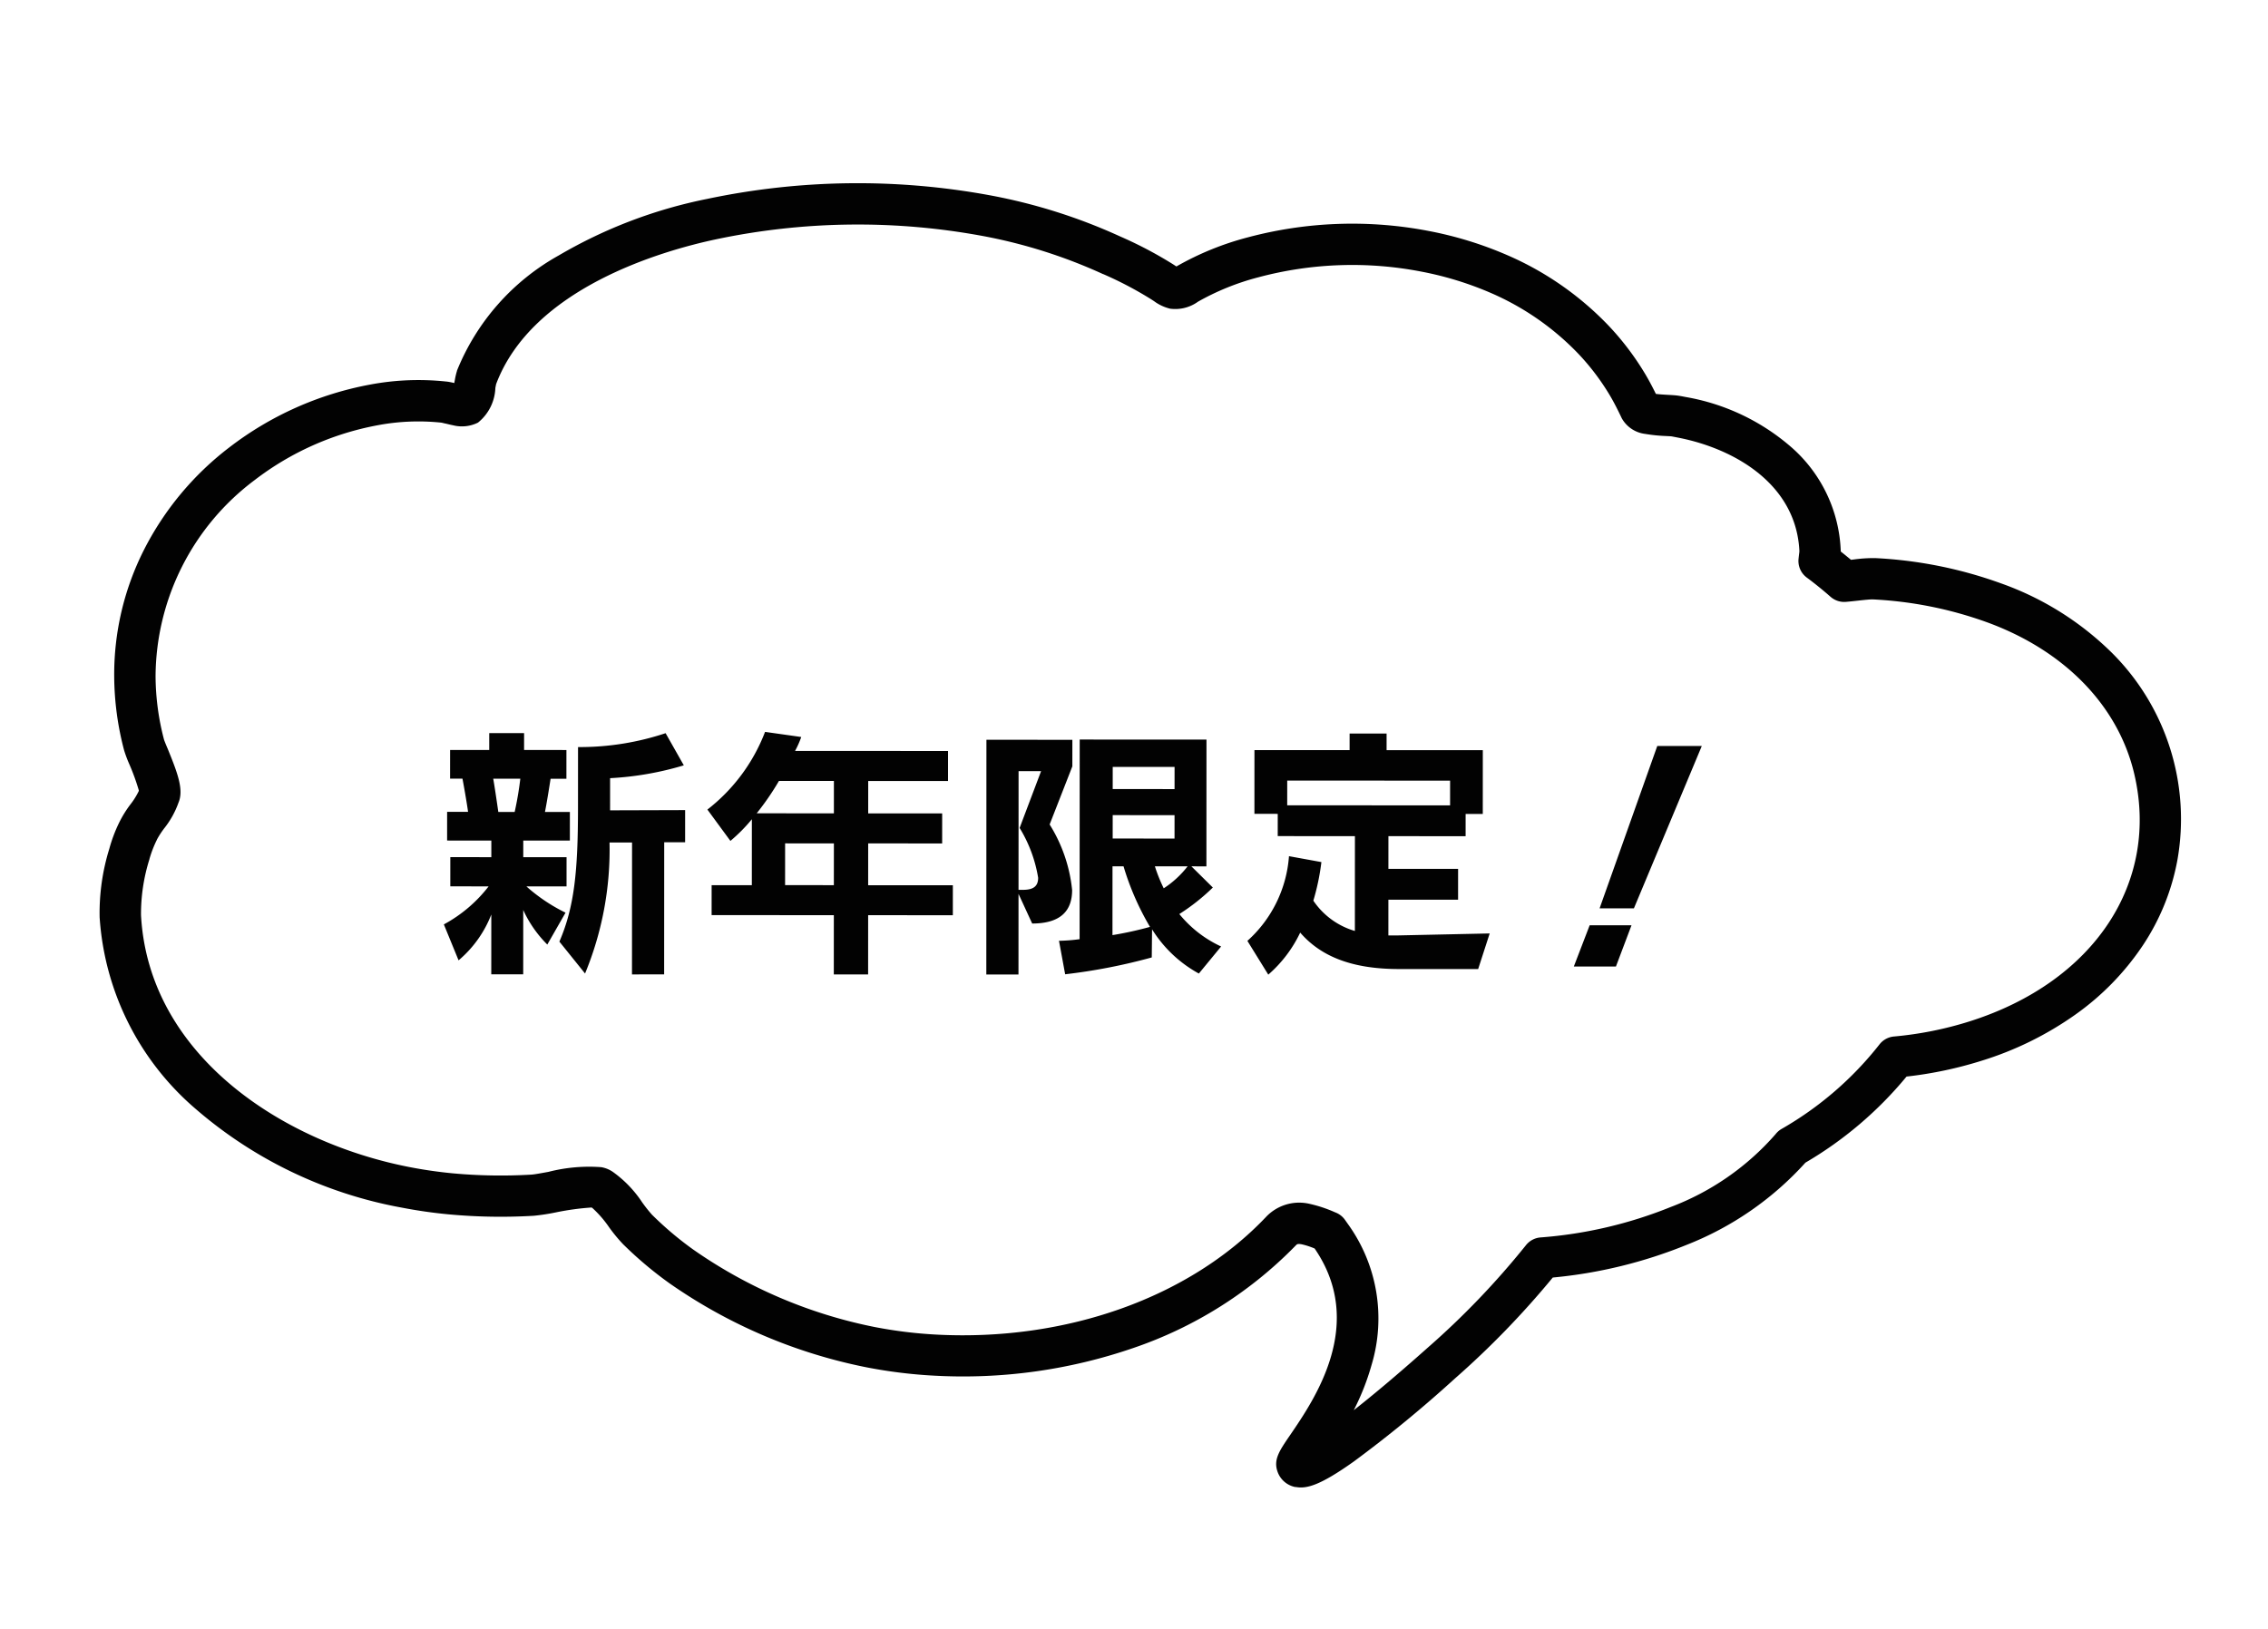 <svg xmlns="http://www.w3.org/2000/svg" xmlns:xlink="http://www.w3.org/1999/xlink" width="109.811" height="78.908" viewBox="0 0 109.811 78.908"><defs><style>.a{fill:#fff;}.b{fill:#020202;}.c{filter:url(#a);}</style><filter id="a" x="12.545" y="26.494" width="79.009" height="29.765" filterUnits="userSpaceOnUse"><feOffset dy="3" input="SourceAlpha"/><feGaussianBlur stdDeviation="3" result="b"/><feFlood flood-opacity="0.161"/><feComposite operator="in" in2="b"/><feComposite in="SourceGraphic"/></filter></defs><g transform="translate(51.26 -589.38) rotate(11)"><path class="a" d="M62.761,58.869c-.256-.457,4.163-6.687-.512-11.207l-.167-.161c-.891-.175-1.754-.363-2.249.416-3.168,4.974-9,8.2-15.277,9.082a23.823,23.823,0,0,1-12.892-1.874,17.258,17.258,0,0,1-2.418-1.349c-.552-.366-1.423-1.375-2.067-1.565-.381-.328-2.606.743-3.238.9a26.211,26.211,0,0,1-3.93.7C11.866,54.6,3.586,50.924,1.764,43.66a9.61,9.61,0,0,1-.143-3.04,6.287,6.287,0,0,1,.2-1.174,11.456,11.456,0,0,0,.662-1.881c.165-.374-1-1.913-1.174-2.262A13.3,13.3,0,0,1,.241,32.12a12.877,12.877,0,0,1,3.132-11.1,15.011,15.011,0,0,1,5.7-4,11.575,11.575,0,0,1,3.321-.79,2.377,2.377,0,0,1,.358,0,1.342,1.342,0,0,0,.8-.1c.223-.193.138-1.133.168-1.359.734-4.509,5.237-7.81,9.7-9.711,5.866-2.495,13.155-3.521,19.355-1.979a18.722,18.722,0,0,1,2.634.792c.638.251.688.348,1.239-.135a13.1,13.1,0,0,1,2.863-1.864A18.4,18.4,0,0,1,61.373.4a13.954,13.954,0,0,1,5.139,2.285,12.474,12.474,0,0,1,2,1.809c.294.333.563.682.825,1.038.191.263,1.392,0,1.711-.01,3.863-.106,7.319,1.648,8.131,5.077.018.076.024.265.044.479q.707.338,1.38.733c.516-.146,1.089-.351,1.388-.393a19.864,19.864,0,0,1,5.924.033c4.156.657,7.568,2.927,9.138,6.365,2.524,5.521-.075,11.45-5.959,14.643a18.285,18.285,0,0,1-3.642,1.493,17.46,17.46,0,0,1-4.119,5.232,13.824,13.824,0,0,1-4.643,4.8,22.065,22.065,0,0,1-6.2,2.782,39.952,39.952,0,0,1-3.828,5.944c-3.4,4.463-5.235,6.227-5.771,6.227A.145.145,0,0,1,62.761,58.869Z" transform="translate(74.557 587.113)"/><path class="b" d="M62.9,59.943a1.141,1.141,0,0,1-1.008-.583c-.3-.528-.094-1,.274-1.85.84-1.947,2.582-5.989-.564-9.085a3.707,3.707,0,0,0-.639-.08c-.216,0-.24.038-.284.107a19.962,19.962,0,0,1-6.813,6.4,25.326,25.326,0,0,1-9.169,3.132,23.616,23.616,0,0,1-3.28.229A25.233,25.233,0,0,1,31.263,56.04a18.461,18.461,0,0,1-2.56-1.425l-.01-.007a7.672,7.672,0,0,1-.825-.68,5.281,5.281,0,0,0-.973-.76l-.038-.012a12.8,12.8,0,0,0-1.656.564,10.188,10.188,0,0,1-1.014.363,27.277,27.277,0,0,1-4.08.721c-.756.074-1.523.111-2.282.111a20.986,20.986,0,0,1-10.7-2.791A13.362,13.362,0,0,1,.794,43.9a10.511,10.511,0,0,1-.172-3.342,7.2,7.2,0,0,1,.231-1.35,5.362,5.362,0,0,1,.365-.959,3.521,3.521,0,0,0,.269-.7q0-.018,0-.036A10.737,10.737,0,0,0,.8,36.365a6.256,6.256,0,0,1-.384-.624A14.288,14.288,0,0,1-.739,32.315,13.365,13.365,0,0,1-.5,26.053a14.51,14.51,0,0,1,3.123-5.691A15.955,15.955,0,0,1,8.7,16.093a12.65,12.65,0,0,1,3.589-.856,1.829,1.829,0,0,1,.21-.011c.071,0,.143,0,.214.006,0-.058,0-.109,0-.148a3.436,3.436,0,0,1,.016-.441q0-.015,0-.031A11.174,11.174,0,0,1,16.5,8.2a23.213,23.213,0,0,1,6.536-4.06A35.288,35.288,0,0,1,36.525,1.357a26.973,26.973,0,0,1,6.487.755,19.607,19.607,0,0,1,2.768.834l.179.072.033-.029A14.107,14.107,0,0,1,49.074.979,19.6,19.6,0,0,1,57.662-1a17.973,17.973,0,0,1,3.929.426A15.037,15.037,0,0,1,67.1,1.878a13.468,13.468,0,0,1,2.164,1.956c.213.241.423.5.66.812.187-.011.415-.043.606-.069s.355-.048.488-.053.243-.005.362-.005A10.511,10.511,0,0,1,76.908,5.96a7.013,7.013,0,0,1,3.246,4.411q.007.03.013.06.284.146.562.3l.125-.039a7.082,7.082,0,0,1,1-.264,20.867,20.867,0,0,1,6.221.036,14.54,14.54,0,0,1,5.949,2.3,11.364,11.364,0,0,1,4.994,9.2,11.058,11.058,0,0,1-.864,4.425,12.866,12.866,0,0,1-2.561,3.893,16.013,16.013,0,0,1-4.018,3.051,19.25,19.25,0,0,1-3.429,1.45,18.378,18.378,0,0,1-4.011,5.027,15.256,15.256,0,0,1-4.888,5.006,22.823,22.823,0,0,1-6.058,2.789,42.248,42.248,0,0,1-3.722,5.709,61.506,61.506,0,0,1-4.031,4.871c-1.387,1.458-2,1.751-2.535,1.751h0Zm-33.1-7a16.313,16.313,0,0,0,2.27,1.269,23.246,23.246,0,0,0,9.351,2.01,21.61,21.61,0,0,0,3-.21c6.241-.875,11.689-4.1,14.573-8.629a2.209,2.209,0,0,1,1.971-1.034,6.543,6.543,0,0,1,1.263.164l.051.01a1,1,0,0,1,.5.259l.172.165a7.816,7.816,0,0,1,2.431,6.511,11.761,11.761,0,0,1-.426,2.292c.738-.852,1.695-2.024,2.924-3.637a39.089,39.089,0,0,0,3.733-5.793,1,1,0,0,1,.62-.507,21,21,0,0,0,5.915-2.654,12.691,12.691,0,0,0,4.306-4.429,1,1,0,0,1,.233-.3A16.381,16.381,0,0,0,86.565,33.5a1,1,0,0,1,.612-.505,17.274,17.274,0,0,0,3.442-1.411c5.573-3.025,7.794-8.389,5.527-13.349-1.4-3.06-4.454-5.171-8.385-5.793a18.95,18.95,0,0,0-5.624-.031c-.119.017-.449.119-.69.194-.186.058-.378.118-.57.172a1,1,0,0,1-.778-.1c-.424-.248-.863-.482-1.306-.694a1,1,0,0,1-.564-.812c-.008-.084-.013-.164-.019-.236,0-.045-.008-.1-.011-.137-.766-3.153-4.021-4.278-6.819-4.278-.1,0-.2,0-.3,0-.046,0-.182.022-.282.035a7.735,7.735,0,0,1-1.009.092,1.505,1.505,0,0,1-1.26-.526c-.295-.4-.531-.7-.767-.966a11.465,11.465,0,0,0-1.843-1.664,13.021,13.021,0,0,0-4.769-2.118A15.969,15.969,0,0,0,57.662,1a17.586,17.586,0,0,0-7.707,1.775A12.116,12.116,0,0,0,47.31,4.493a1.881,1.881,0,0,1-1.258.59,2.153,2.153,0,0,1-.845-.213l-.16-.064a17.68,17.68,0,0,0-2.494-.748l-.015,0a24.968,24.968,0,0,0-6.012-.7,33.243,33.243,0,0,0-12.71,2.627C21.35,7.032,15.538,10,14.712,14.9c0,.042,0,.123,0,.185a2.253,2.253,0,0,1-.506,1.809,1.744,1.744,0,0,1-1.167.356c-.119,0-.233-.005-.34-.011l-.049,0c-.06,0-.117-.006-.152-.006h0l-.028,0a10.617,10.617,0,0,0-3.031.722,13.947,13.947,0,0,0-5.313,3.73,11.952,11.952,0,0,0-2.9,10.243,12.282,12.282,0,0,0,.988,2.937c.034.063.164.26.259.4.7,1.071,1.152,1.8,1.01,2.466a4.29,4.29,0,0,1-.441,1.35,4.232,4.232,0,0,0-.24.594l0,.01a5.5,5.5,0,0,0-.177.979q0,.014,0,.027a8.822,8.822,0,0,0,.116,2.725c1.646,6.563,8.766,9.5,15.092,9.5.694,0,1.4-.034,2.088-.1a25.27,25.27,0,0,0,3.779-.669c.129-.033.476-.168.781-.288a7.923,7.923,0,0,1,2.467-.71,1.415,1.415,0,0,1,.667.152,5.591,5.591,0,0,1,1.6,1.142A6.959,6.959,0,0,0,29.794,52.939Z" transform="translate(74.557 587.113)"/><g class="c" transform="matrix(0.98, -0.19, 0.19, 0.98, 62.14, 588.33)"><path class="b" d="M11.336.975V-5.434H12.35v-1.56l-3.64.013v-1.56a15.161,15.161,0,0,0,3.575-.624l-.884-1.56a13.159,13.159,0,0,1-4.147.676h-.1v2.925c0,3.068-.169,4.823-.9,6.513L7.5.936A15.742,15.742,0,0,0,8.684-5.421H9.776v6.4ZM4.5.975v-3.12A5.706,5.706,0,0,0,5.668-.468l.884-1.547a8.384,8.384,0,0,1-1.9-1.274H6.6V-4.706H4.5v-.806H6.76V-6.9H5.551c.1-.494.234-1.365.273-1.612h.767V-9.906H4.537v-.819H2.847v.819H.949v1.391h.6c.052.26.208,1.144.273,1.612H.806v1.391H2.951v.806H.962v1.417H2.821A6.861,6.861,0,0,1,.65-1.443L1.365.3A5.529,5.529,0,0,0,2.951-1.924v2.9ZM3.289-6.9c-.065-.455-.182-1.248-.247-1.612H4.355A16.085,16.085,0,0,1,4.082-6.9ZM25.337-1.9V-3.354H21.229V-5.382h3.588V-6.838H21.229V-8.411H25.1V-9.867H17.68a4.478,4.478,0,0,0,.3-.676l-1.755-.247a8.709,8.709,0,0,1-2.795,3.77L14.547-5.5a7.989,7.989,0,0,0,1.04-1.053v3.2h-1.95V-1.9h5.928V.975h1.664V-1.9Zm-5.772-4.94H15.821A12.957,12.957,0,0,0,16.9-8.411h2.665Zm0,3.484H17.2V-5.382h2.366ZM38.35-.39a5.67,5.67,0,0,1-2.028-1.573A10,10,0,0,0,37.947-3.25l-1.04-1.027h.728v-6.149H31.486V-.741a8.221,8.221,0,0,1-1,.078l.3,1.625a27.837,27.837,0,0,0,4.2-.819L35-1.222A6.141,6.141,0,0,0,37.271.923ZM28.522.975V-2.938L29.185-1.5c1.469,0,1.937-.7,1.937-1.625A7.394,7.394,0,0,0,30.03-6.305l1.1-2.821v-1.287H26.962V.975Zm7.566-9h-3V-9.1h3Zm0,2.4h-3V-6.76h3ZM28.522-3.133V-8.892h1.092l-1.04,2.756a6.678,6.678,0,0,1,.9,2.418c0,.455-.286.585-.754.585Zm8.2-1.144a4.709,4.709,0,0,1-1.157,1.066,7.612,7.612,0,0,1-.429-1.066Zm-3.107,0A13.136,13.136,0,0,0,34.9-1.339a17.473,17.473,0,0,1-1.82.4V-4.277ZM50.817.7l.559-1.729-4.537.1h-.377V-2.665h3.38V-4.16h-3.38V-5.746h3.744V-6.825h.832V-9.919H46.371v-.806H44.577v.806H39.962v3.094h1.131v1.079h3.744v4.6a3.67,3.67,0,0,1-2.015-1.469,11.255,11.255,0,0,0,.39-1.872l-1.573-.286A6.108,6.108,0,0,1,39.624-.663L40.638.975a6.254,6.254,0,0,0,1.547-2.041C43.186.091,44.694.7,46.969.7ZM49.452-7.241h-7.9v-1.2h7.9ZM58.37-2.249l3.289-7.878H59.5L56.706-2.249ZM57.5.572l.754-2H56.225l-.767,2Z" transform="matrix(1, 0, 0, 1, 20.9, 43.28)"/></g></g></svg>